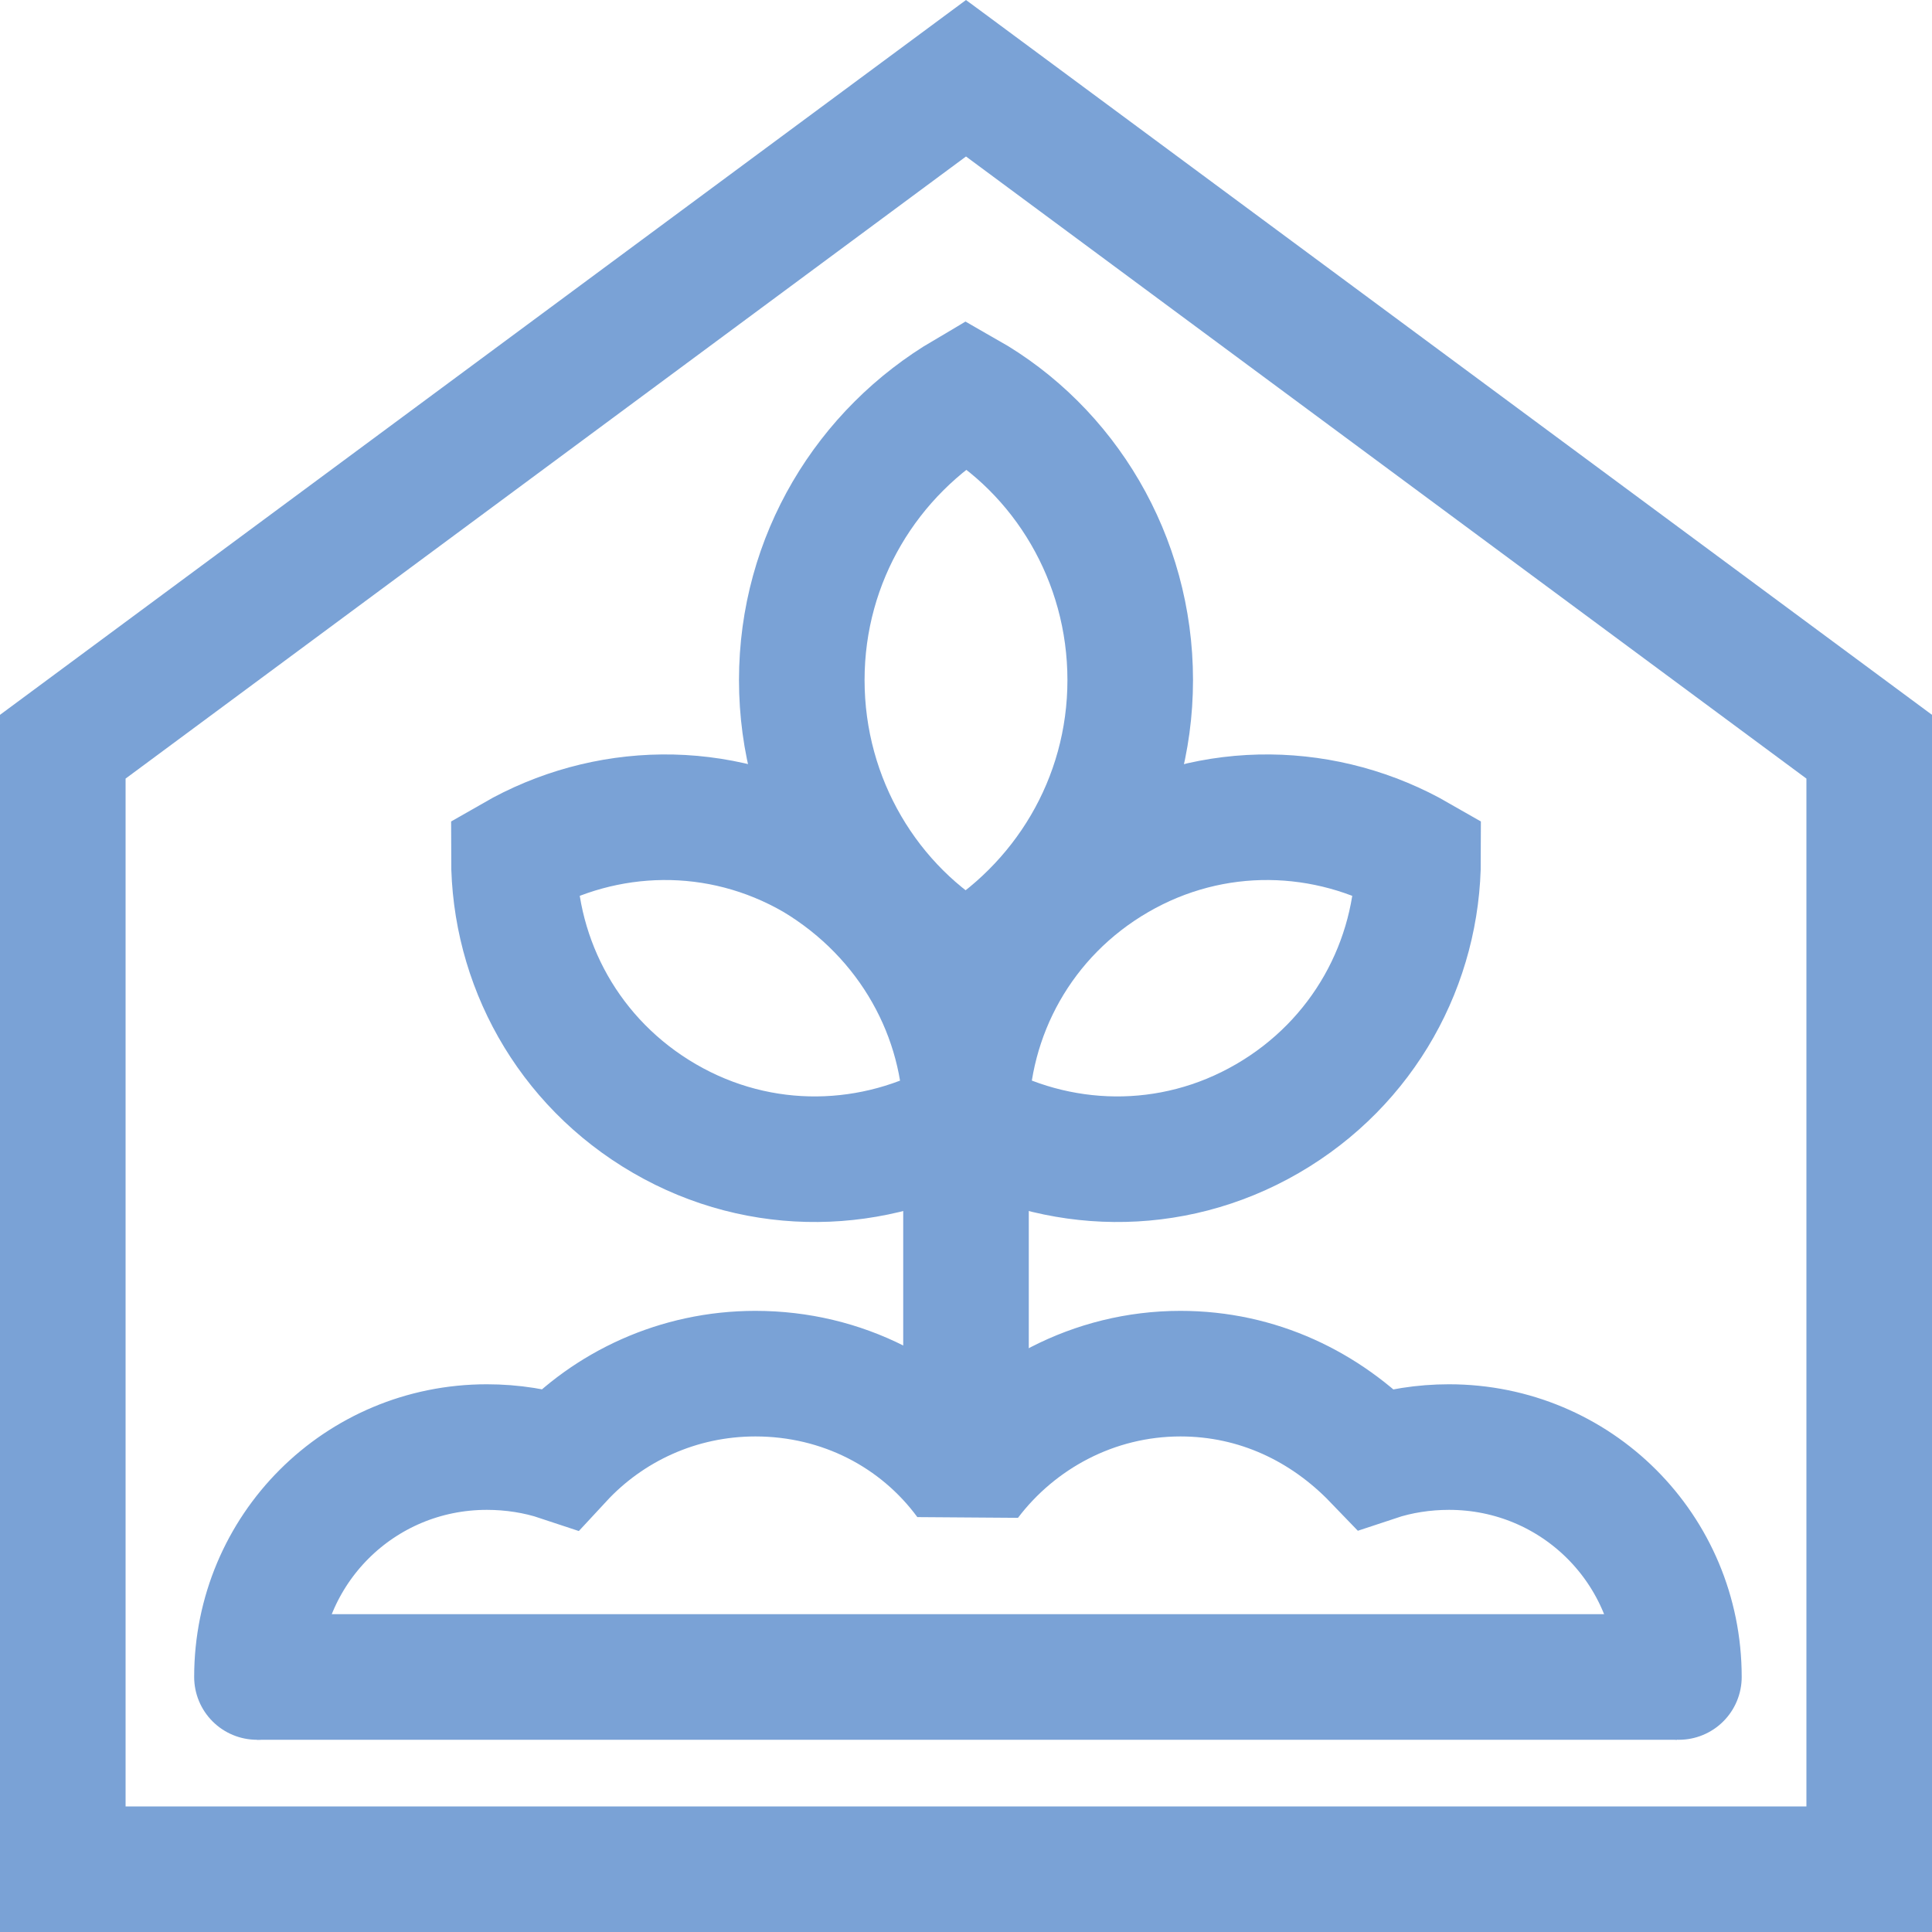 <?xml version="1.0" encoding="utf-8"?>
<!-- Generator: Adobe Illustrator 27.5.0, SVG Export Plug-In . SVG Version: 6.00 Build 0)  -->
<svg version="1.1" id="Layer_1" xmlns="http://www.w3.org/2000/svg" xmlns:xlink="http://www.w3.org/1999/xlink" x="0px" y="0px"
	 viewBox="0 0 100 100" style="enable-background:new 0 0 100 100;" xml:space="preserve">
<style type="text/css">
	.st0{fill:none;stroke:#7AA2D6;stroke-width:6.5;stroke-linecap:round;stroke-miterlimit:1.5;}
	.st1{fill:#7AA2D6;}
</style>
<path class="st0" d="M13.3,86.8c0-6.6,5.3-11.9,11.9-11.9c1.3,0,2.6,0.2,3.8,0.6c2.5-2.7,6.1-4.4,10.1-4.4c4.5,0,8.5,2.1,11,5.5
	c2.5-3.3,6.5-5.5,11-5.5c4,0,7.5,1.7,10.1,4.4c1.2-0.4,2.5-0.6,3.8-0.6c6.6,0,11.9,5.3,11.9,11.9"/>
<path class="st0" d="M13.3,86.8h73.5H13.3z"/>
<path class="st0" d="M50,57.9c-4.7,2.7-10.6,2.9-15.6,0c-5-2.9-7.8-8.1-7.8-13.5c4.7-2.7,10.6-2.9,15.6,0C47.2,47.4,50,52.6,50,57.9
	z"/>
<path class="st0" d="M50,57.9c0-5.4,2.8-10.6,7.8-13.5c5-2.9,10.9-2.7,15.6,0c0,5.4-2.8,10.6-7.8,13.5C60.6,60.8,54.7,60.6,50,57.9z
	"/>
<path class="st0" d="M50,50c-5.1-2.9-8.5-8.5-8.5-14.8c0-6.3,3.4-11.8,8.5-14.8c5.1,2.9,8.5,8.5,8.5,14.8C58.5,41.5,55.1,47,50,50z"
	/>
<line class="st0" x1="50" y1="50" x2="50" y2="71.4"/>
<g>
	<path class="st1" d="M50,8.1l43.5,32.2v53.2h-87V40.3L50,8.1 M50,0L0,37v63h100V37L50,0L50,0z"/>
</g>
</svg>
